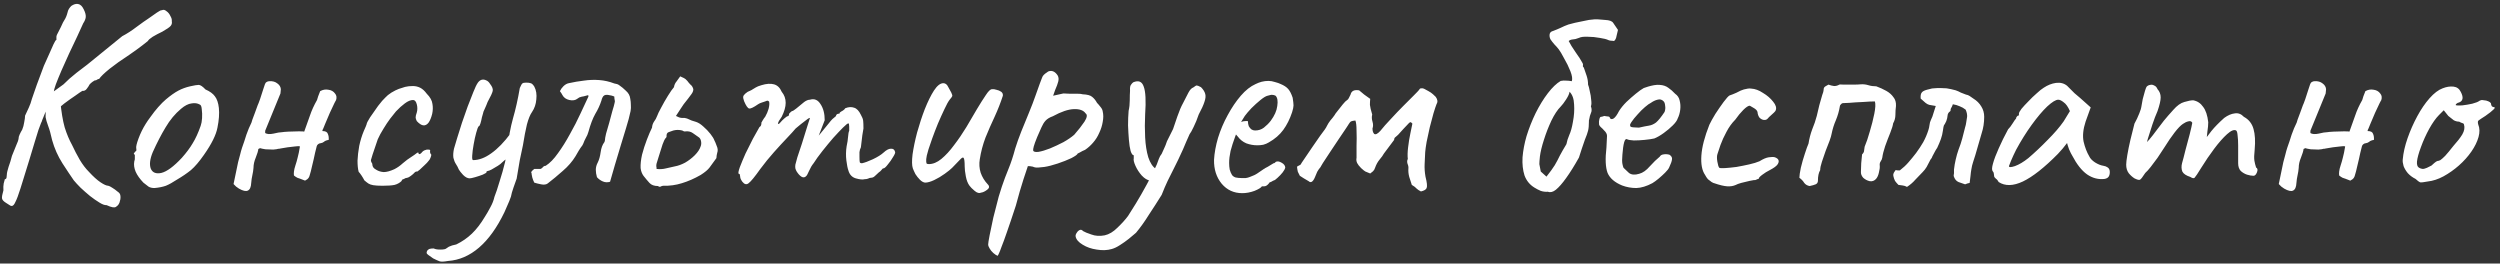<?xml version="1.0" encoding="UTF-8"?> <svg xmlns="http://www.w3.org/2000/svg" width="351" height="37" viewBox="0 0 351 37" fill="none"><rect x="0" y="0" width="351" height="37" fill="#333333" stroke="none"/><path d="M0.84 28.48C0.493 28.267 0.307 28.053 0.28 27.84C0.253 27.653 0.32 27.28 0.48 26.72C0.453 26.373 0.467 26.053 0.52 25.76C0.6 25.467 0.653 25.267 0.68 25.16C0.813 25.16 0.893 25.08 0.92 24.92C0.947 24.76 0.96 24.627 0.96 24.52C0.96 24.307 1.04 23.947 1.2 23.44C1.387 22.933 1.547 22.413 1.68 21.88C1.893 21.347 2.093 20.853 2.28 20.4C2.493 19.92 2.6 19.627 2.6 19.52C2.6 19.307 2.653 19.093 2.76 18.88C2.867 18.64 2.987 18.413 3.12 18.2C3.253 17.88 3.347 17.533 3.4 17.16C3.48 16.76 3.52 16.453 3.52 16.24C3.68 15.893 3.853 15.52 4.04 15.12C4.227 14.72 4.373 14.307 4.48 13.88C4.64 13.427 4.867 12.773 5.16 11.92C5.48 11.04 5.813 10.147 6.16 9.24C6.4 8.733 6.64 8.2 6.88 7.64C7.12 7.08 7.333 6.6 7.52 6.2C7.707 5.8 7.84 5.6 7.92 5.6C7.92 5.6 7.92 5.56 7.92 5.48C7.92 5.373 7.92 5.267 7.92 5.16C7.92 5.027 8.027 4.773 8.24 4.4C8.453 4 8.653 3.587 8.84 3.16C9.107 2.76 9.293 2.387 9.4 2.04C9.507 1.667 9.56 1.48 9.56 1.48C9.56 1.48 9.6 1.4 9.68 1.24C9.787 1.08 9.893 0.947 10 0.84C10.347 0.6 10.667 0.507 10.96 0.56C11.28 0.613 11.547 0.867 11.76 1.32C11.973 1.747 12.067 2.107 12.04 2.4C12.013 2.667 11.893 2.96 11.68 3.28C11.467 3.76 11.187 4.373 10.84 5.12C10.493 5.84 10.12 6.627 9.72 7.48C9.347 8.307 8.987 9.107 8.64 9.88C8.32 10.627 8.053 11.28 7.84 11.84C7.653 12.373 7.56 12.707 7.56 12.84L5.92 16.88C5.92 16.933 5.867 17.067 5.76 17.28C5.68 17.493 5.56 17.813 5.4 18.24C5.267 18.667 5.093 19.227 4.88 19.92C4.667 20.613 4.413 21.453 4.12 22.44C3.587 24.147 3.173 25.48 2.88 26.44C2.587 27.373 2.347 28.013 2.16 28.36C2 28.733 1.827 28.92 1.64 28.92C1.533 28.92 1.413 28.867 1.28 28.76C1.173 28.68 1.027 28.587 0.84 28.48ZM14.96 28.8C14.72 28.827 14.387 28.707 13.96 28.44C13.56 28.2 13.12 27.893 12.64 27.52C12.187 27.147 11.747 26.76 11.32 26.36C10.92 25.96 10.6 25.613 10.36 25.32C9.933 24.707 9.4 23.907 8.76 22.92C8.12 21.907 7.64 20.827 7.32 19.68C7.133 18.827 6.947 18.16 6.76 17.68C6.573 17.173 6.453 16.76 6.4 16.44L6.44 13.64L8.48 14.28C8.613 15.72 8.813 16.92 9.08 17.88C9.373 18.813 9.72 19.64 10.12 20.36C10.44 21.053 10.8 21.747 11.2 22.44C11.6 23.107 12.027 23.667 12.48 24.12C13.093 24.787 13.64 25.28 14.12 25.6C14.6 25.92 14.96 26.08 15.2 26.08C15.333 26.107 15.52 26.2 15.76 26.36C16.027 26.52 16.267 26.693 16.48 26.88C16.72 27.04 16.853 27.2 16.88 27.36C16.907 27.44 16.92 27.56 16.92 27.72C16.92 27.907 16.893 28.067 16.84 28.2C16.813 28.36 16.773 28.48 16.72 28.56C16.64 28.747 16.493 28.907 16.28 29.04C16.093 29.2 15.653 29.12 14.96 28.8ZM6 13.96L8.92 11.84C9 11.76 9.28 11.493 9.76 11.04C10.267 10.587 11.093 9.933 12.24 9.08L17.16 5.08C17.827 4.733 18.507 4.293 19.2 3.76C19.92 3.227 20.467 2.84 20.84 2.6C21.293 2.28 21.693 2 22.04 1.76C22.387 1.52 22.613 1.413 22.72 1.44C22.933 1.333 23.147 1.373 23.36 1.56C23.6 1.72 23.787 1.947 23.92 2.24C24.08 2.507 24.147 2.747 24.12 2.96C24.173 3.227 24.12 3.453 23.96 3.64C23.8 3.827 23.413 4.093 22.8 4.44C22.293 4.68 21.84 4.92 21.44 5.16C21.067 5.4 20.84 5.6 20.76 5.76C20.76 5.76 20.507 5.96 20 6.36C19.52 6.733 18.893 7.187 18.12 7.72C17.053 8.413 16.133 9.067 15.36 9.68C14.613 10.293 14.133 10.76 13.92 11.08C13.813 11.08 13.707 11.12 13.6 11.2C13.52 11.28 13.427 11.307 13.32 11.28C13.32 11.28 13.213 11.347 13 11.48C12.813 11.613 12.667 11.747 12.56 11.88C12.507 12.013 12.387 12.2 12.2 12.44C12.04 12.68 11.827 12.787 11.56 12.76C11.373 12.867 11.04 13.093 10.56 13.44C10.08 13.76 9.573 14.12 9.04 14.52C8.533 14.92 8.093 15.28 7.72 15.6C7.347 15.92 7.147 16.107 7.12 16.16L6 13.96ZM21.69 26.4C21.343 26.4 21.063 26.333 20.85 26.2C20.663 26.067 20.423 25.88 20.13 25.64C19.623 25.107 19.263 24.6 19.05 24.12C18.836 23.613 18.77 23.133 18.85 22.68C18.93 22.467 18.956 22.267 18.93 22.08C18.93 21.867 18.93 21.76 18.93 21.76C18.796 21.627 18.756 21.547 18.81 21.52C18.863 21.467 18.916 21.387 18.97 21.28C19.13 21.28 19.183 21.133 19.13 20.84C19.076 20.627 19.183 20.16 19.45 19.44C19.716 18.72 20.05 18.04 20.45 17.4C20.61 17.133 20.85 16.787 21.17 16.36C21.49 15.907 21.836 15.467 22.21 15.04C22.61 14.587 22.97 14.227 23.29 13.96C23.956 13.4 24.543 12.987 25.05 12.72C25.556 12.453 26.103 12.253 26.69 12.12C27.276 11.987 27.676 11.92 27.89 11.92C28.13 11.92 28.45 12.133 28.85 12.56C29.463 12.827 29.903 13.147 30.17 13.52C30.463 13.893 30.65 14.44 30.73 15.16C30.81 15.96 30.743 16.88 30.53 17.92C30.343 18.933 29.716 20.2 28.65 21.72C27.983 22.68 27.37 23.4 26.81 23.88C26.25 24.333 25.583 24.787 24.81 25.24C24.25 25.613 23.743 25.893 23.29 26.08C22.836 26.24 22.303 26.347 21.69 26.4ZM25.53 22.16C26.17 21.44 26.676 20.76 27.05 20.12C27.45 19.48 27.823 18.667 28.17 17.68C28.276 17.387 28.343 17.027 28.37 16.6C28.396 16.147 28.383 15.733 28.33 15.36C28.303 14.96 28.21 14.733 28.05 14.68C27.73 14.493 27.343 14.44 26.89 14.52C26.436 14.573 25.943 14.827 25.41 15.28C24.583 15.973 23.863 16.84 23.25 17.88C22.636 18.893 22.036 20.053 21.45 21.36C21.05 22.32 20.956 23.093 21.17 23.68C21.41 24.24 21.903 24.44 22.65 24.28C23.423 24.093 24.383 23.387 25.53 22.16ZM44.951 12.8C45.325 12.587 45.711 12.52 46.111 12.6C46.511 12.653 46.818 12.827 47.031 13.12C47.271 13.387 47.311 13.733 47.151 14.16C47.205 14 47.138 14.107 46.951 14.48C46.791 14.827 46.578 15.28 46.311 15.84C46.071 16.4 45.845 16.933 45.631 17.44C45.445 17.92 45.325 18.2 45.271 18.28V18.4C45.698 18.4 45.951 18.533 46.031 18.8C46.138 19.04 46.178 19.32 46.151 19.64C45.831 19.693 45.605 19.787 45.471 19.92C45.338 20.027 45.165 20.093 44.951 20.12C44.871 20.12 44.778 20.16 44.671 20.24C44.565 20.32 44.498 20.413 44.471 20.52C44.445 20.6 44.365 20.92 44.231 21.48C44.125 22.013 43.991 22.6 43.831 23.24C43.698 23.853 43.578 24.32 43.471 24.64C43.418 24.853 43.311 25.027 43.151 25.16C42.991 25.267 42.885 25.333 42.831 25.36C42.298 25.147 41.938 25.013 41.751 24.96C41.591 24.88 41.431 24.773 41.271 24.64C41.245 24.48 41.245 24.293 41.271 24.08C41.298 23.84 41.365 23.56 41.471 23.24C41.605 22.84 41.711 22.467 41.791 22.12C41.898 21.747 42.005 21.227 42.111 20.56C42.005 20.507 41.778 20.507 41.431 20.56C41.111 20.587 40.765 20.627 40.391 20.68C40.018 20.733 39.698 20.787 39.431 20.84C39.191 20.893 39.085 20.907 39.111 20.88C38.978 20.933 38.725 20.973 38.351 21C38.005 21 37.645 20.987 37.271 20.96C36.925 20.907 36.671 20.853 36.511 20.8L36.271 20.92C36.245 21.187 36.125 21.587 35.911 22.12C35.698 22.627 35.591 23.107 35.591 23.56C35.565 23.907 35.511 24.253 35.431 24.6C35.351 24.947 35.298 25.307 35.271 25.68C35.245 26.267 35.085 26.627 34.791 26.76C34.525 26.893 34.111 26.8 33.551 26.48C33.418 26.4 33.285 26.307 33.151 26.2C33.045 26.093 32.925 25.973 32.791 25.84L33.431 22.76C33.538 22.387 33.631 22.04 33.711 21.72C33.791 21.373 33.885 21.04 33.991 20.72C34.205 20.133 34.405 19.533 34.591 18.92C34.805 18.307 35.045 17.733 35.311 17.2C35.311 17.2 35.351 17.067 35.431 16.8C35.538 16.507 35.658 16.187 35.791 15.84C35.925 15.467 36.031 15.173 36.111 14.96C36.191 14.747 36.205 14.707 36.151 14.84C36.231 14.68 36.351 14.373 36.511 13.92C36.671 13.44 36.818 12.987 36.951 12.56C37.111 12.107 37.191 11.867 37.191 11.84C37.245 11.68 37.325 11.573 37.431 11.52C37.538 11.44 37.671 11.4 37.831 11.4C38.285 11.373 38.658 11.48 38.951 11.72C39.245 11.933 39.405 12.2 39.431 12.52C39.405 12.68 39.391 12.827 39.391 12.96C39.391 13.093 39.365 13.2 39.311 13.28L37.231 18.36V18.68C37.498 18.84 37.885 18.867 38.391 18.76C38.925 18.627 39.325 18.56 39.591 18.56C39.725 18.533 40.031 18.507 40.511 18.48C41.018 18.453 41.498 18.44 41.951 18.44C42.431 18.44 42.685 18.453 42.711 18.48C43.005 17.68 43.271 16.933 43.511 16.24C43.751 15.52 44.085 14.787 44.511 14.04C44.538 13.987 44.591 13.813 44.671 13.52C44.778 13.227 44.871 12.987 44.951 12.8ZM53.716 26.08C53.129 26.08 52.689 26.053 52.396 26C52.102 25.947 51.876 25.867 51.716 25.76C51.556 25.653 51.369 25.507 51.156 25.32C51.049 25.107 50.916 24.88 50.756 24.64C50.596 24.4 50.462 24.227 50.356 24.12C50.249 23.72 50.196 23.2 50.196 22.56C50.222 21.92 50.302 21.227 50.436 20.48C50.596 19.733 50.809 19.04 51.076 18.4C51.182 18.187 51.276 17.973 51.356 17.76C51.436 17.547 51.476 17.44 51.476 17.44C51.476 17.307 51.636 16.987 51.956 16.48C52.302 15.973 52.676 15.44 53.076 14.88C53.502 14.32 53.849 13.92 54.116 13.68C54.302 13.467 54.582 13.24 54.956 13C55.356 12.76 55.702 12.587 55.996 12.48C56.289 12.373 56.582 12.28 56.876 12.2C57.196 12.12 57.556 12.08 57.956 12.08C58.329 12.08 58.676 12.16 58.996 12.32C59.316 12.48 59.622 12.76 59.916 13.16C60.396 13.64 60.662 14.12 60.716 14.6C60.796 15.053 60.782 15.52 60.676 16C60.542 16.533 60.369 16.947 60.156 17.24C59.942 17.507 59.702 17.627 59.436 17.6C59.169 17.573 58.862 17.373 58.516 17C58.409 16.787 58.356 16.613 58.356 16.48C58.356 16.32 58.409 16.093 58.516 15.8C58.622 15.427 58.622 15.04 58.516 14.64C58.409 14.24 58.236 14.04 57.996 14.04C57.649 14.04 57.262 14.2 56.836 14.52C56.436 14.813 56.022 15.187 55.596 15.64C55.409 15.853 55.142 16.187 54.796 16.64C54.476 17.067 54.156 17.547 53.836 18.08C53.516 18.587 53.249 19.08 53.036 19.56C52.742 20.44 52.502 21.147 52.316 21.68C52.156 22.213 52.076 22.48 52.076 22.48C52.076 22.587 52.102 22.693 52.156 22.8C52.236 22.88 52.276 22.973 52.276 23.08C52.276 23.4 52.462 23.653 52.836 23.84C53.129 24.027 53.476 24.133 53.876 24.16C54.276 24.16 54.769 24.027 55.356 23.76C55.782 23.547 56.182 23.267 56.556 22.92C56.956 22.573 57.369 22.267 57.796 22C58.089 21.813 58.316 21.653 58.476 21.52C58.662 21.387 58.756 21.373 58.756 21.48C58.756 21.587 58.796 21.64 58.876 21.64C58.956 21.64 59.049 21.587 59.156 21.48C59.316 21.267 59.489 21.133 59.676 21.08C59.862 21 60.022 20.973 60.156 21C60.316 21 60.396 21.04 60.396 21.12C60.342 21.36 60.396 21.56 60.556 21.72C60.556 21.827 60.516 21.973 60.436 22.16C60.382 22.32 60.302 22.453 60.196 22.56C60.062 22.747 59.862 22.96 59.596 23.2C59.356 23.44 59.129 23.653 58.916 23.84C58.702 24 58.596 24.08 58.596 24.08C58.489 24.053 58.382 24.08 58.276 24.16C58.196 24.24 58.102 24.333 57.996 24.44C57.782 24.627 57.582 24.773 57.396 24.88C57.209 24.96 57.062 25 56.956 25C56.769 25.107 56.622 25.173 56.516 25.2C56.436 25.227 56.396 25.293 56.396 25.4C56.129 25.667 55.796 25.853 55.396 25.96C55.022 26.04 54.462 26.08 53.716 26.08ZM62.899 36.64C62.312 36.747 61.912 36.76 61.699 36.68C61.486 36.6 61.192 36.467 60.819 36.28C60.526 36.067 60.299 35.907 60.139 35.8C59.979 35.693 59.899 35.587 59.899 35.48C59.899 35.4 59.926 35.307 59.979 35.2C60.032 35.12 60.126 35.04 60.259 34.96C60.419 34.907 60.632 34.88 60.899 34.88C61.086 34.987 61.392 35.04 61.819 35.04C62.272 35.04 62.552 34.987 62.659 34.88C62.659 34.88 62.779 34.8 63.019 34.64C63.286 34.507 63.632 34.4 64.059 34.32C64.886 33.92 65.619 33.413 66.259 32.8C66.899 32.187 67.512 31.387 68.099 30.4C68.339 30.027 68.592 29.587 68.859 29.08C69.126 28.6 69.312 28.12 69.419 27.64C69.632 27.107 69.872 26.387 70.139 25.48C70.432 24.573 70.686 23.68 70.899 22.8C71.112 21.893 71.232 21.213 71.259 20.76C71.419 19.267 71.672 17.893 72.019 16.64C72.392 15.36 72.712 13.933 72.979 12.36C73.139 11.987 73.259 11.773 73.339 11.72C73.419 11.64 73.592 11.6 73.859 11.6C74.152 11.6 74.366 11.627 74.499 11.68C74.659 11.707 74.832 11.867 75.019 12.16C75.286 12.667 75.379 13.267 75.299 13.96C75.246 14.627 75.046 15.213 74.699 15.72C74.432 16.093 74.192 16.68 73.979 17.48C73.792 18.253 73.606 19.227 73.419 20.4C73.286 20.987 73.139 21.68 72.979 22.48C72.846 23.253 72.699 24.12 72.539 25.08C72.432 25.347 72.286 25.76 72.099 26.32C71.912 26.853 71.792 27.28 71.739 27.6C71.712 27.707 71.632 27.92 71.499 28.24C71.366 28.56 71.232 28.867 71.099 29.16C70.966 29.48 70.872 29.693 70.819 29.8C69.779 31.96 68.592 33.613 67.259 34.76C65.926 35.907 64.472 36.533 62.899 36.64ZM65.939 25.04C65.646 25.04 65.339 24.88 65.019 24.56C64.726 24.24 64.526 23.987 64.419 23.8C64.312 23.533 64.179 23.28 64.019 23.04C63.859 22.8 63.739 22.507 63.659 22.16C63.606 21.813 63.632 21.387 63.739 20.88C63.846 20.533 63.992 20.04 64.179 19.4C64.392 18.733 64.619 18.013 64.859 17.24C65.126 16.467 65.392 15.707 65.659 14.96C65.952 14.187 66.219 13.507 66.459 12.92C66.699 12.307 66.912 11.867 67.099 11.6C67.259 11.387 67.432 11.253 67.619 11.2C67.832 11.147 68.046 11.173 68.259 11.28C68.472 11.36 68.659 11.533 68.819 11.8C69.112 12.173 69.232 12.493 69.179 12.76C69.126 13.027 68.886 13.547 68.459 14.32C68.352 14.613 68.219 14.933 68.059 15.28C67.899 15.6 67.819 15.813 67.819 15.92C67.792 15.973 67.739 16.16 67.659 16.48C67.606 16.773 67.539 17.053 67.459 17.32C67.379 17.587 67.299 17.72 67.219 17.72C67.112 17.827 66.992 18.133 66.859 18.64C66.726 19.12 66.606 19.667 66.499 20.28C66.392 20.867 66.326 21.387 66.299 21.84C66.272 22.267 66.312 22.48 66.419 22.48C67.246 22.48 68.099 22.16 68.979 21.52C69.886 20.88 70.792 19.947 71.699 18.72L72.379 21.56C72.006 21.747 71.659 21.947 71.339 22.16C71.019 22.347 70.726 22.573 70.459 22.84C70.379 22.947 70.192 23.093 69.899 23.28C69.606 23.467 69.312 23.64 69.019 23.8C68.752 23.933 68.579 24 68.499 24C68.499 24 68.459 24.013 68.379 24.04C68.326 24.04 68.299 24.093 68.299 24.2C68.299 24.253 68.126 24.36 67.779 24.52C67.432 24.653 67.072 24.773 66.699 24.88C66.326 24.987 66.072 25.04 65.939 25.04ZM76.892 25.76C76.678 25.92 76.372 25.96 75.972 25.88C75.572 25.8 75.252 25.72 75.012 25.64C74.959 25.533 74.905 25.413 74.852 25.28C74.799 25.147 74.758 25.027 74.732 24.92C74.705 24.787 74.678 24.653 74.652 24.52C74.652 24.387 74.625 24.267 74.572 24.16C74.652 24.08 74.719 24 74.772 23.92C74.852 23.84 74.932 23.773 75.012 23.72C75.145 23.72 75.292 23.72 75.452 23.72C75.612 23.72 75.758 23.72 75.892 23.72C76.025 23.667 76.132 23.587 76.212 23.48C76.319 23.347 76.452 23.28 76.612 23.28C77.198 22.907 77.772 22.32 78.332 21.52C78.918 20.72 79.478 19.827 80.012 18.84C80.572 17.853 81.065 16.893 81.492 15.96C81.945 15 82.319 14.2 82.612 13.56C82.612 13.507 82.612 13.467 82.612 13.44C82.612 13.413 82.599 13.387 82.572 13.36C82.385 13.413 82.185 13.467 81.972 13.52C81.758 13.547 81.545 13.6 81.332 13.68C81.305 13.707 81.265 13.733 81.212 13.76C81.159 13.787 81.118 13.813 81.092 13.84C80.799 14.08 80.412 14.147 79.932 14.04C79.478 13.933 79.159 13.707 78.972 13.36C78.918 13.253 78.865 13.16 78.812 13.08C78.758 13 78.692 12.907 78.612 12.8C78.719 12.56 78.879 12.333 79.092 12.12C79.332 11.88 79.585 11.733 79.852 11.68C80.572 11.52 81.278 11.4 81.972 11.32C82.692 11.213 83.412 11.187 84.132 11.24C84.852 11.293 85.558 11.453 86.252 11.72C86.385 11.747 86.505 11.773 86.612 11.8C86.719 11.827 86.825 11.88 86.932 11.96C87.092 12.067 87.252 12.187 87.412 12.32C87.572 12.453 87.719 12.587 87.852 12.72C88.038 12.88 88.185 13.053 88.292 13.24C88.398 13.427 88.465 13.64 88.492 13.88C88.545 14.147 88.572 14.427 88.572 14.72C88.599 15.013 88.585 15.307 88.532 15.6C88.398 16.267 88.185 17.067 87.892 18C87.625 18.907 87.385 19.693 87.172 20.36C86.852 21.4 86.572 22.333 86.332 23.16C86.092 23.96 85.865 24.747 85.652 25.52C85.305 25.627 84.972 25.613 84.652 25.48C84.332 25.347 84.052 25.147 83.812 24.88C83.705 24.507 83.652 24.16 83.652 23.84C83.652 23.493 83.745 23.147 83.932 22.8C84.118 22.427 84.252 21.947 84.332 21.36C84.412 20.773 84.585 20.307 84.852 19.96C84.905 19.853 84.932 19.76 84.932 19.68C84.932 19.52 84.985 19.213 85.092 18.76C85.225 18.307 85.372 17.8 85.532 17.24C85.692 16.653 85.838 16.107 85.972 15.6C86.132 15.093 86.239 14.707 86.292 14.44C86.345 14.28 86.345 14.133 86.292 14C86.265 13.867 86.252 13.72 86.252 13.56C86.038 13.453 85.732 13.373 85.332 13.32C84.959 13.267 84.705 13.4 84.572 13.72C84.545 13.773 84.519 13.84 84.492 13.92C84.492 13.973 84.478 14.027 84.452 14.08C84.239 14.747 83.945 15.387 83.572 16C83.225 16.613 82.905 17.453 82.612 18.52C82.532 18.813 82.412 19.093 82.252 19.36C82.118 19.6 81.999 19.867 81.892 20.16C81.892 20.187 81.879 20.213 81.852 20.24C81.852 20.267 81.838 20.293 81.812 20.32C81.812 20.347 81.799 20.373 81.772 20.4C81.585 20.64 81.412 20.893 81.252 21.16C81.118 21.4 80.972 21.653 80.812 21.92C80.359 22.667 79.758 23.36 79.012 24C78.292 24.64 77.585 25.227 76.892 25.76ZM89.942 23.6C89.916 23.067 89.983 22.44 90.142 21.72C90.329 21 90.556 20.293 90.823 19.6C91.089 18.907 91.329 18.347 91.543 17.92C91.569 17.6 91.662 17.32 91.823 17.08C92.009 16.84 92.156 16.573 92.263 16.28C92.343 16.04 92.529 15.653 92.823 15.12C93.116 14.56 93.436 14 93.782 13.44C94.129 12.88 94.409 12.48 94.623 12.24C94.676 11.92 94.796 11.653 94.983 11.44C95.169 11.2 95.343 10.96 95.502 10.72C95.716 10.827 95.889 10.907 96.022 10.96C96.156 11.013 96.316 11.147 96.502 11.36C96.636 11.547 96.782 11.72 96.942 11.88C97.129 12.013 97.263 12.227 97.343 12.52C97.343 12.76 97.249 13 97.062 13.24C96.903 13.453 96.743 13.667 96.582 13.88C96.316 14.2 96.116 14.453 95.983 14.64C95.876 14.8 95.743 15 95.582 15.24C95.449 15.453 95.222 15.8 94.903 16.28C95.036 16.333 95.183 16.4 95.343 16.48C95.502 16.533 95.649 16.56 95.782 16.56C96.022 16.533 96.249 16.56 96.463 16.64C96.676 16.72 96.889 16.813 97.103 16.92C97.316 17 97.529 17.067 97.743 17.12C98.062 17.227 98.396 17.44 98.743 17.76C99.116 18.08 99.449 18.427 99.743 18.8C100.036 19.173 100.223 19.48 100.303 19.72C100.383 19.853 100.489 20.107 100.623 20.48C100.783 20.827 100.809 21.147 100.703 21.44C100.676 21.547 100.649 21.667 100.623 21.8C100.596 21.933 100.583 22.067 100.583 22.2C100.183 22.76 99.862 23.2 99.623 23.52C99.382 23.84 98.969 24.187 98.382 24.56C97.502 25.067 96.623 25.453 95.743 25.72C94.889 25.987 94.022 26.107 93.142 26.08C93.009 26.08 92.876 26.12 92.743 26.2C92.636 26.253 92.516 26.227 92.382 26.12C91.849 26.12 91.449 25.973 91.183 25.68C90.916 25.387 90.636 25.053 90.343 24.68C90.129 24.387 89.996 24.027 89.942 23.6ZM92.183 23.72C92.662 23.773 93.103 23.747 93.502 23.64C93.929 23.533 94.343 23.44 94.743 23.36C95.196 23.28 95.676 23.107 96.183 22.84C96.689 22.547 97.142 22.2 97.543 21.8C97.969 21.373 98.249 20.947 98.382 20.52C98.463 20.307 98.476 20.067 98.422 19.8C98.369 19.533 98.249 19.347 98.062 19.24C97.796 19.053 97.529 18.867 97.263 18.68C96.996 18.493 96.676 18.413 96.302 18.44C96.222 18.467 96.129 18.467 96.022 18.44C95.942 18.387 95.862 18.347 95.782 18.32C95.569 18.267 95.356 18.24 95.142 18.24C94.956 18.24 94.756 18.267 94.543 18.32C94.302 18.4 94.076 18.48 93.862 18.56C93.649 18.64 93.556 18.853 93.582 19.2C93.582 19.253 93.516 19.347 93.382 19.48C93.329 19.533 93.209 19.8 93.022 20.28C92.862 20.76 92.703 21.267 92.543 21.8C92.382 22.333 92.263 22.72 92.183 22.96C92.156 23.067 92.142 23.187 92.142 23.32C92.169 23.427 92.183 23.56 92.183 23.72ZM104.229 25.52C104.149 25.413 104.069 25.28 103.989 25.12C103.936 24.96 103.909 24.827 103.909 24.72C103.909 24.667 103.896 24.6 103.869 24.52C103.869 24.44 103.816 24.4 103.709 24.4C103.629 24.32 103.683 24.013 103.869 23.48C104.083 22.92 104.349 22.28 104.669 21.56C105.016 20.84 105.363 20.147 105.709 19.48C106.083 18.787 106.389 18.24 106.629 17.84C106.763 17.76 106.843 17.653 106.869 17.52C106.923 17.36 106.923 17.28 106.869 17.28C106.869 17.28 106.936 17.16 107.069 16.92C107.229 16.653 107.349 16.48 107.429 16.4C107.643 16.027 107.803 15.653 107.909 15.28C108.016 14.88 108.043 14.547 107.989 14.28C107.883 14.147 107.763 14.107 107.629 14.16C107.496 14.213 107.429 14.24 107.429 14.24C107.323 14.267 107.163 14.32 106.949 14.4C106.763 14.453 106.589 14.533 106.429 14.64C105.816 15.067 105.403 15.267 105.189 15.24C104.976 15.187 104.736 14.84 104.469 14.2C104.363 13.907 104.323 13.693 104.349 13.56C104.376 13.427 104.483 13.28 104.669 13.12C104.883 12.933 105.083 12.813 105.269 12.76C105.456 12.68 105.603 12.6 105.709 12.52C106.003 12.333 106.243 12.2 106.429 12.12C106.643 12.04 106.803 11.987 106.909 11.96C107.603 11.747 108.189 11.707 108.669 11.84C109.149 11.973 109.509 12.32 109.749 12.88C110.123 13.333 110.309 13.853 110.309 14.44C110.309 15 110.123 15.653 109.749 16.4L109.349 17C109.216 17.267 109.189 17.4 109.269 17.4C109.376 17.4 109.496 17.307 109.629 17.12C109.709 17.013 109.869 16.853 110.109 16.64C110.349 16.427 110.509 16.32 110.589 16.32C110.589 16.32 110.616 16.307 110.669 16.28C110.749 16.253 110.789 16.147 110.789 15.96C110.869 15.88 110.949 15.8 111.029 15.72C111.136 15.64 111.189 15.6 111.189 15.6C111.296 15.6 111.496 15.48 111.789 15.24C112.109 14.973 112.483 14.667 112.909 14.32C113.203 14.107 113.469 14 113.709 14C114.323 13.813 114.816 14.013 115.189 14.6C115.589 15.187 115.789 15.947 115.789 16.88L114.949 19.04L116.389 17.28C116.549 17.067 116.709 16.88 116.869 16.72C117.056 16.56 117.216 16.427 117.349 16.32C117.403 16.133 117.483 16.027 117.589 16C117.696 15.973 117.749 15.96 117.749 15.96C117.749 15.96 117.776 15.96 117.829 15.96C117.883 15.933 117.909 15.88 117.909 15.8C118.043 15.693 118.189 15.6 118.349 15.52C118.509 15.413 118.616 15.307 118.669 15.2C119.123 15.013 119.536 14.987 119.909 15.12C120.283 15.227 120.603 15.56 120.869 16.12C121.056 16.44 121.163 16.72 121.189 16.96C121.216 17.2 121.229 17.56 121.229 18.04C121.176 18.44 121.123 18.76 121.069 19C121.043 19.213 121.016 19.44 120.989 19.68C120.963 19.92 120.923 20.253 120.869 20.68C120.763 20.893 120.696 21.12 120.669 21.36C120.669 21.6 120.669 21.827 120.669 22.04C120.669 22.387 120.683 22.627 120.709 22.76C120.736 22.867 120.843 22.92 121.029 22.92C121.403 22.84 121.909 22.653 122.549 22.36C123.216 22.04 123.709 21.733 124.029 21.44C124.429 21.067 124.776 20.88 125.069 20.88C125.389 20.853 125.589 21 125.669 21.32C125.723 21.427 125.629 21.667 125.389 22.04C125.176 22.413 124.923 22.773 124.629 23.12C124.363 23.467 124.163 23.64 124.029 23.64C123.949 23.64 123.856 23.72 123.749 23.88C123.643 24.013 123.523 24.12 123.389 24.2C123.203 24.387 123.016 24.56 122.829 24.72C122.669 24.88 122.483 24.96 122.269 24.96C122.163 24.96 122.029 25 121.869 25.08C121.736 25.133 121.576 25.16 121.389 25.16C121.123 25.24 120.709 25.2 120.149 25.04C119.616 24.88 119.269 24.507 119.109 23.92C119.003 23.627 118.909 23.16 118.829 22.52C118.749 21.853 118.763 21.187 118.869 20.52C118.976 20.04 119.043 19.6 119.069 19.2C119.096 18.8 119.149 18.52 119.229 18.36C119.229 18.28 119.229 18.093 119.229 17.8C119.229 17.48 119.189 17.32 119.109 17.32C119.003 17.32 118.749 17.52 118.349 17.92C117.976 18.293 117.523 18.773 116.989 19.36C116.483 19.947 115.976 20.56 115.469 21.2C114.963 21.84 114.549 22.413 114.229 22.92C113.989 23.213 113.776 23.573 113.589 24C113.403 24.427 113.269 24.667 113.189 24.72C113.003 24.933 112.776 24.96 112.509 24.8C112.269 24.64 112.043 24.387 111.829 24.04C111.749 23.88 111.696 23.747 111.669 23.64C111.643 23.507 111.643 23.333 111.669 23.12C111.723 22.88 111.816 22.533 111.949 22.08C112.109 21.627 112.323 20.987 112.589 20.16C112.883 19.253 113.136 18.44 113.349 17.72C113.589 16.973 113.709 16.6 113.709 16.6C113.709 16.493 113.509 16.6 113.109 16.92C112.709 17.213 112.243 17.587 111.709 18.04C111.469 18.333 111.069 18.773 110.509 19.36C109.949 19.947 109.336 20.613 108.669 21.36C108.003 22.107 107.363 22.893 106.749 23.72C105.976 24.813 105.429 25.48 105.109 25.72C104.816 25.96 104.523 25.893 104.229 25.52ZM137.762 27.04C137.495 27.173 137.188 27.093 136.842 26.8C136.495 26.507 136.255 26.267 136.122 26.08C135.882 25.76 135.708 25.32 135.602 24.76C135.495 24.2 135.442 23.733 135.442 23.36C135.442 22.667 135.388 22.267 135.282 22.16C135.202 22.053 135.028 22.147 134.762 22.44C134.522 22.707 134.162 23.08 133.682 23.56C133.468 23.773 133.122 24.053 132.642 24.4C132.162 24.747 131.668 25.04 131.162 25.28C130.655 25.52 130.228 25.64 129.882 25.64C129.642 25.613 129.402 25.48 129.162 25.24C128.922 25 128.708 24.733 128.522 24.44C128.362 24.12 128.242 23.853 128.162 23.64C128.028 23.24 128.015 22.587 128.122 21.68C128.255 20.747 128.468 19.72 128.762 18.6C129.082 17.453 129.442 16.36 129.842 15.32C130.268 14.253 130.695 13.387 131.122 12.72C131.575 12.027 132.015 11.68 132.442 11.68C132.735 11.68 132.962 11.853 133.122 12.2C133.308 12.52 133.455 12.787 133.562 13C133.695 13.267 133.735 13.44 133.682 13.52C133.655 13.6 133.548 13.747 133.362 13.96C133.148 14.227 132.895 14.68 132.602 15.32C132.308 15.933 132.002 16.613 131.682 17.36C131.388 18.08 131.122 18.773 130.882 19.44C130.642 20.107 130.468 20.613 130.362 20.96C130.308 21.173 130.228 21.467 130.122 21.84C130.042 22.213 130.015 22.507 130.042 22.72C130.042 22.747 130.055 22.813 130.082 22.92C130.108 23 130.215 23.04 130.402 23.04C130.988 23.04 131.575 22.8 132.162 22.32C132.775 21.813 133.375 21.16 133.962 20.36C134.575 19.56 135.148 18.72 135.682 17.84C136.215 16.96 136.708 16.12 137.162 15.32C137.642 14.52 138.055 13.867 138.402 13.36C138.748 12.827 139.028 12.547 139.242 12.52C139.428 12.493 139.642 12.52 139.882 12.6C140.148 12.653 140.375 12.747 140.562 12.88C140.748 13.013 140.828 13.2 140.802 13.44C140.482 14.427 140.095 15.413 139.642 16.4C139.188 17.36 138.762 18.333 138.362 19.32C137.988 20.307 137.722 21.32 137.562 22.36C137.455 23 137.495 23.627 137.682 24.24C137.895 24.853 138.228 25.4 138.682 25.88C138.948 26.147 138.922 26.4 138.602 26.64C138.282 26.88 138.002 27.013 137.762 27.04ZM140.06 35.92C139.874 35.84 139.674 35.707 139.46 35.52C139.247 35.333 139.074 35.12 138.94 34.88C138.807 34.667 138.74 34.48 138.74 34.32C138.74 34.16 138.807 33.733 138.94 33.04C139.074 32.373 139.247 31.547 139.46 30.56C139.7 29.6 139.954 28.613 140.22 27.6C140.514 26.613 140.807 25.733 141.1 24.96C141.154 24.827 141.327 24.387 141.62 23.64C141.94 22.867 142.247 21.933 142.54 20.84C142.754 20.147 143.034 19.36 143.38 18.48C143.727 17.6 144.087 16.72 144.46 15.84C144.834 14.933 145.14 14.133 145.38 13.44C145.62 12.747 145.82 12.187 145.98 11.76C146.167 11.307 146.274 11.027 146.3 10.92C146.354 10.76 146.434 10.627 146.54 10.52C146.674 10.387 146.807 10.28 146.94 10.2C147.074 10.093 147.18 10.027 147.26 10C147.74 9.867 148.154 10.067 148.5 10.6C148.634 10.84 148.66 11.12 148.58 11.44C148.5 11.76 148.354 12.16 148.14 12.64L147.86 13.44L149.3 13.12C149.54 13.12 149.834 13.133 150.18 13.16C150.554 13.16 150.914 13.16 151.26 13.16C151.607 13.16 151.86 13.187 152.02 13.24C152.66 13.267 153.1 13.387 153.34 13.6C153.607 13.813 153.834 14.093 154.02 14.44C154.154 14.573 154.314 14.76 154.5 15C154.687 15.213 154.794 15.427 154.82 15.64C154.927 16.093 154.927 16.587 154.82 17.12C154.74 17.627 154.58 18.133 154.34 18.64C154.127 19.147 153.834 19.613 153.46 20.04C153.114 20.44 152.74 20.773 152.34 21.04C152.074 21.147 151.834 21.267 151.62 21.4C151.407 21.507 151.3 21.56 151.3 21.56C151.274 21.693 150.98 21.907 150.42 22.2C149.86 22.467 149.22 22.72 148.5 22.96C147.78 23.2 147.154 23.36 146.62 23.44C146.434 23.467 146.167 23.493 145.82 23.52C145.474 23.547 145.207 23.507 145.02 23.4C144.727 23.347 144.527 23.32 144.42 23.32C144.314 23.32 144.26 23.373 144.26 23.48C144.234 23.533 144.047 24.093 143.7 25.16C143.354 26.227 142.994 27.467 142.62 28.88C142.114 30.427 141.7 31.653 141.38 32.56C141.06 33.493 140.807 34.187 140.62 34.64C140.46 35.093 140.34 35.4 140.26 35.56C140.18 35.747 140.114 35.867 140.06 35.92ZM145.06 21.16C145.14 21.32 145.394 21.373 145.82 21.32C146.274 21.24 146.807 21.08 147.42 20.84C148.06 20.573 148.687 20.28 149.3 19.96C149.914 19.613 150.42 19.267 150.82 18.92C151.407 18.253 151.887 17.64 152.26 17.08C152.634 16.493 152.687 16.107 152.42 15.92C152.127 15.493 151.58 15.293 150.78 15.32C149.98 15.347 148.994 15.68 147.82 16.32C147.367 16.48 147.02 16.693 146.78 16.96C146.567 17.2 146.38 17.507 146.22 17.88C146.06 18.253 145.86 18.707 145.62 19.24C145.38 19.827 145.22 20.267 145.14 20.56C145.06 20.853 145.034 21.053 145.06 21.16ZM156.098 34.96C155.458 35.147 154.751 35.173 153.978 35.04C153.231 34.933 152.577 34.707 152.017 34.36C151.431 34.013 151.097 33.627 151.017 33.2C150.991 33.04 151.044 32.867 151.177 32.68C151.284 32.493 151.431 32.36 151.618 32.28C151.777 32.227 151.924 32.28 152.057 32.44C152.271 32.573 152.657 32.733 153.218 32.92C153.778 33.133 154.404 33.173 155.098 33.04C155.711 32.907 156.311 32.547 156.898 31.96C157.511 31.373 158.004 30.827 158.378 30.32C158.591 30 158.951 29.427 159.458 28.6C159.964 27.773 160.484 26.867 161.018 25.88C161.578 24.867 162.044 23.933 162.418 23.08C162.498 22.867 162.591 22.613 162.698 22.32C162.804 22.027 162.938 21.787 163.098 21.6C163.258 21.28 163.391 20.987 163.497 20.72C163.631 20.427 163.711 20.227 163.738 20.12C163.764 19.987 163.884 19.72 164.098 19.32C164.311 18.92 164.511 18.52 164.697 18.12C164.831 17.72 165.031 17.133 165.298 16.36C165.564 15.587 165.831 14.96 166.098 14.48C166.418 13.867 166.671 13.373 166.858 13C167.071 12.6 167.298 12.36 167.538 12.28C167.778 12.093 167.938 12 168.018 12C168.124 12 168.324 12.08 168.618 12.24C168.938 12.56 169.138 12.88 169.218 13.2C169.298 13.493 169.258 13.867 169.098 14.32C168.964 14.747 168.698 15.333 168.298 16.08C168.084 16.72 167.844 17.307 167.578 17.84C167.338 18.347 167.151 18.68 167.018 18.84C166.884 19.16 166.724 19.52 166.538 19.92C166.378 20.293 166.231 20.64 166.098 20.96C165.618 22.027 165.204 22.893 164.858 23.56C164.511 24.227 164.204 24.84 163.938 25.4C163.671 25.96 163.391 26.613 163.098 27.36C162.484 28.347 161.884 29.28 161.298 30.16C160.738 31.067 160.138 31.907 159.498 32.68C159.231 32.92 158.898 33.2 158.498 33.52C158.098 33.84 157.684 34.133 157.258 34.4C156.858 34.667 156.471 34.853 156.098 34.96ZM161.498 25.36C161.098 25.307 160.698 25.067 160.298 24.64C159.924 24.213 159.631 23.76 159.418 23.28C159.204 22.8 159.124 22.453 159.178 22.24C159.178 22.107 159.178 22 159.178 21.92C159.178 21.84 159.178 21.8 159.178 21.8C159.018 21.8 158.871 21.6 158.738 21.2C158.631 20.8 158.551 20.28 158.498 19.64C158.444 19 158.404 18.32 158.378 17.6C158.378 16.88 158.404 16.2 158.458 15.56C158.564 15.107 158.618 14.613 158.618 14.08C158.618 13.52 158.631 13.08 158.658 12.76C158.631 12.333 158.671 12.053 158.778 11.92C158.884 11.76 158.991 11.64 159.098 11.56C159.844 11.24 160.338 11.44 160.578 12.16C160.844 12.853 160.911 14.16 160.778 16.08C160.724 17.147 160.724 18.213 160.778 19.28C160.831 20.347 160.978 21.28 161.218 22.08C161.484 22.88 161.844 23.427 162.298 23.72C162.484 23.827 162.578 23.973 162.578 24.16C162.578 24.347 162.524 24.547 162.418 24.76C162.311 24.947 162.164 25.107 161.978 25.24C161.818 25.347 161.658 25.387 161.498 25.36ZM174.41 27.12C173.237 27.12 172.277 26.68 171.53 25.8C170.784 24.893 170.424 23.773 170.45 22.44C170.504 21.48 170.69 20.453 171.01 19.36C171.357 18.24 171.81 17.173 172.37 16.16C172.93 15.12 173.544 14.213 174.21 13.44C174.877 12.667 175.57 12.12 176.29 11.8C176.557 11.667 176.837 11.56 177.13 11.48C177.45 11.4 177.77 11.36 178.09 11.36C178.384 11.36 178.69 11.413 179.01 11.52C179.33 11.6 179.597 11.693 179.81 11.8C180.264 11.987 180.61 12.213 180.85 12.48C181.09 12.747 181.304 13.16 181.49 13.72C181.57 14.227 181.61 14.587 181.61 14.8C181.61 15.013 181.544 15.333 181.41 15.76C181.09 16.72 180.677 17.547 180.17 18.24C179.664 18.933 178.984 19.52 178.13 20C177.917 20.133 177.664 20.24 177.37 20.32C177.104 20.373 176.824 20.4 176.53 20.4C175.997 20.4 175.477 20.307 174.97 20.12C174.49 19.907 174.104 19.6 173.81 19.2L173.53 18.88L173.41 19.2C173.144 19.92 172.93 20.587 172.77 21.2C172.637 21.813 172.57 22.373 172.57 22.88C172.57 23.2 172.597 23.507 172.65 23.8C172.73 24.093 172.837 24.347 172.97 24.56C173.077 24.72 173.25 24.84 173.49 24.92C173.757 24.973 174.037 25 174.33 25C174.517 25 174.704 25 174.89 25C175.104 24.973 175.304 24.92 175.49 24.84C175.944 24.68 176.304 24.507 176.57 24.32C176.864 24.133 177.157 23.933 177.45 23.72L177.61 23.64H177.57C177.89 23.48 178.17 23.32 178.41 23.16C178.677 23 178.81 22.92 178.81 22.92C178.917 22.92 179.024 22.853 179.13 22.72C179.344 22.613 179.61 22.653 179.93 22.84C180.277 23.027 180.45 23.267 180.45 23.56C180.424 23.693 180.304 23.907 180.09 24.2C179.877 24.467 179.637 24.72 179.37 24.96C179.13 25.2 178.93 25.333 178.77 25.36C178.744 25.387 178.65 25.44 178.49 25.52C178.33 25.573 178.224 25.627 178.17 25.68H178.21C177.97 26 177.73 26.16 177.49 26.16H177.17C177.064 26.347 176.717 26.56 176.13 26.8C175.544 27.013 174.97 27.12 174.41 27.12ZM176.21 18.32C176.69 18.32 177.104 18.187 177.45 17.92C177.824 17.627 178.144 17.307 178.41 16.96C178.944 16.24 179.25 15.547 179.33 14.88C179.437 14.187 179.357 13.707 179.09 13.44C178.93 13.36 178.784 13.32 178.65 13.32C178.544 13.293 178.317 13.333 177.97 13.44C177.73 13.493 177.397 13.693 176.97 14.04C176.544 14.387 176.117 14.773 175.69 15.2C175.29 15.627 174.984 15.987 174.77 16.28L174.25 17.12C174.464 17.04 174.664 17 174.85 17C175.064 16.973 175.184 16.987 175.21 17.04C175.21 17.28 175.25 17.507 175.33 17.72C175.437 17.907 175.557 18.053 175.69 18.16C175.85 18.267 176.024 18.32 176.21 18.32ZM199.498 26.88C199.231 26.747 199.031 26.613 198.898 26.48C198.765 26.32 198.538 26.147 198.218 25.96C198.111 25.587 197.991 25.213 197.858 24.84C197.751 24.44 197.711 24.053 197.738 23.68C197.765 23.467 197.725 23.24 197.618 23C197.538 22.733 197.551 22.507 197.658 22.32C197.605 21.893 197.618 21.347 197.698 20.68C197.778 19.987 197.885 19.333 198.018 18.72C198.151 18.08 198.245 17.627 198.298 17.36C198.218 17.253 198.138 17.187 198.058 17.16C198.005 17.133 197.925 17.173 197.818 17.28C197.551 17.547 197.298 17.813 197.058 18.08C196.818 18.347 196.565 18.627 196.298 18.92C196.191 19.027 196.071 19.133 195.938 19.24C195.805 19.32 195.738 19.453 195.738 19.64L194.298 21.56C194.191 21.773 193.991 22.053 193.698 22.4C193.431 22.72 193.218 23.107 193.058 23.56C193.005 23.747 192.911 23.907 192.778 24.04C192.645 24.147 192.511 24.253 192.378 24.36C192.031 24.227 191.805 24.133 191.698 24.08C191.591 24.027 191.391 23.867 191.098 23.6C190.831 23.333 190.645 23.093 190.538 22.88C190.431 22.64 190.405 22.4 190.458 22.16C190.458 21.76 190.458 21.2 190.458 20.48C190.485 19.733 190.485 19.027 190.458 18.36C190.458 17.667 190.405 17.187 190.298 16.92C190.005 16.947 189.805 16.987 189.698 17.04C189.591 17.093 189.458 17.253 189.298 17.52C189.325 17.493 189.205 17.68 188.938 18.08C188.698 18.453 188.365 18.947 187.938 19.56C187.538 20.147 187.138 20.747 186.738 21.36C186.338 21.947 186.005 22.453 185.738 22.88C185.498 23.28 185.391 23.467 185.418 23.44C185.231 23.653 185.071 23.88 184.938 24.12C184.831 24.36 184.725 24.613 184.618 24.88C184.485 25.2 184.338 25.413 184.178 25.52C184.018 25.6 183.871 25.573 183.738 25.44C183.525 25.307 183.298 25.173 183.058 25.04C182.845 24.907 182.658 24.787 182.498 24.68C182.391 24.493 182.298 24.307 182.218 24.12C182.165 23.907 182.125 23.667 182.098 23.4C182.311 23.267 182.458 23.187 182.538 23.16C182.618 23.107 182.685 23.013 182.738 22.88C183.325 22 183.831 21.253 184.258 20.64C184.685 20 185.045 19.48 185.338 19.08C185.631 18.68 185.858 18.373 186.018 18.16C186.178 17.92 186.271 17.76 186.298 17.68C186.431 17.413 186.591 17.16 186.778 16.92C186.991 16.68 187.191 16.427 187.378 16.16C187.405 16.08 187.538 15.893 187.778 15.6C188.018 15.28 188.271 14.96 188.538 14.64C188.805 14.32 188.991 14.133 189.098 14.08C189.231 14 189.325 13.893 189.378 13.76C189.458 13.6 189.538 13.44 189.618 13.28C189.671 13.04 189.791 12.867 189.978 12.76C190.165 12.653 190.445 12.627 190.818 12.68C191.031 12.867 191.271 13.067 191.538 13.28C191.805 13.467 192.085 13.667 192.378 13.88C192.351 14.147 192.338 14.427 192.338 14.72C192.365 15.013 192.471 15.467 192.658 16.08C192.578 16.4 192.591 16.733 192.698 17.08C192.805 17.427 192.805 17.747 192.698 18.04C192.698 18.387 192.778 18.64 192.938 18.8C193.125 18.933 193.405 18.8 193.778 18.4C194.205 17.867 194.711 17.293 195.298 16.68C195.885 16.04 196.458 15.44 197.018 14.88C197.605 14.293 198.098 13.8 198.498 13.4C198.925 12.973 199.178 12.707 199.258 12.6C199.311 12.467 199.405 12.4 199.538 12.4C199.698 12.373 199.845 12.4 199.978 12.48C200.431 12.72 200.738 12.893 200.898 13C201.058 13.107 201.285 13.307 201.578 13.6C201.845 13.973 201.885 14.307 201.698 14.6C201.591 14.867 201.445 15.307 201.258 15.92C201.098 16.507 200.925 17.16 200.738 17.88C200.578 18.6 200.431 19.28 200.298 19.92C200.191 20.533 200.125 21.013 200.098 21.36C200.071 21.893 200.045 22.453 200.018 23.04C199.991 23.6 200.031 24.187 200.138 24.8C200.351 25.627 200.405 26.16 200.298 26.4C200.218 26.613 199.951 26.773 199.498 26.88ZM214.324 19.12C214.671 18 215.097 16.92 215.604 15.88C216.137 14.813 216.711 13.88 217.324 13.08C217.937 12.28 218.537 11.707 219.124 11.36C219.417 11.307 219.671 11.293 219.884 11.32C220.124 11.32 220.391 11.347 220.684 11.4C220.791 11.08 220.724 10.613 220.484 10C220.244 9.387 219.951 8.787 219.604 8.2C219.284 7.587 219.031 7.16 218.844 6.92C218.657 6.68 218.457 6.453 218.244 6.24C218.031 6 217.844 5.76 217.684 5.52C217.577 5.307 217.537 5.08 217.564 4.84C217.591 4.6 217.737 4.44 218.004 4.36C218.377 4.227 218.737 4.08 219.084 3.92C219.457 3.733 219.831 3.573 220.204 3.44C220.364 3.387 220.671 3.307 221.124 3.2C221.577 3.093 222.031 3 222.484 2.92C222.964 2.813 223.284 2.76 223.444 2.76C223.764 2.707 224.084 2.693 224.404 2.72C224.724 2.747 225.044 2.773 225.364 2.8C225.951 2.827 226.324 2.96 226.484 3.2C226.644 3.44 226.871 3.773 227.164 4.2C227.111 4.387 227.044 4.667 226.964 5.04C226.911 5.387 226.791 5.627 226.604 5.76C226.497 5.733 226.377 5.72 226.244 5.72C226.111 5.72 225.977 5.693 225.844 5.64C225.577 5.507 225.164 5.4 224.604 5.32C224.044 5.213 223.484 5.16 222.924 5.16C222.364 5.133 221.951 5.187 221.684 5.32C221.551 5.373 221.391 5.427 221.204 5.48C221.017 5.507 220.831 5.533 220.644 5.56C220.484 5.587 220.351 5.653 220.244 5.76C220.457 6.187 220.777 6.707 221.204 7.32C221.631 7.907 221.964 8.427 222.204 8.88C222.257 8.987 222.271 9.093 222.244 9.2C222.217 9.307 222.257 9.4 222.364 9.48C222.497 9.853 222.631 10.24 222.764 10.64C222.897 11.04 222.964 11.453 222.964 11.88C223.044 12.067 223.124 12.373 223.204 12.8C223.311 13.2 223.377 13.613 223.404 14.04C223.457 14.44 223.444 14.733 223.364 14.92C223.497 15.293 223.497 15.613 223.364 15.88C223.257 16.12 223.177 16.413 223.124 16.76C223.124 16.813 223.111 16.867 223.084 16.92C223.084 16.973 223.084 17.027 223.084 17.08C223.084 17.613 223.044 18.04 222.964 18.36C222.884 18.68 222.737 19.093 222.524 19.6C222.391 20.027 222.244 20.453 222.084 20.88C221.951 21.28 221.817 21.693 221.684 22.12C221.044 23.267 220.444 24.227 219.884 25C219.351 25.747 218.871 26.293 218.444 26.64C218.044 26.96 217.671 27.053 217.324 26.92C216.977 26.947 216.644 26.907 216.324 26.8C216.004 26.667 215.697 26.507 215.404 26.32C214.764 25.92 214.311 25.36 214.044 24.64C213.804 23.893 213.711 23.04 213.764 22.08C213.844 21.12 214.031 20.133 214.324 19.12ZM216.204 21.96C216.151 22.467 216.124 22.827 216.124 23.04C216.151 23.227 216.217 23.573 216.324 24.08C216.457 24.187 216.591 24.307 216.724 24.44C216.857 24.547 216.991 24.667 217.124 24.8C217.631 24.16 218.017 23.627 218.284 23.2C218.551 22.747 218.791 22.293 219.004 21.84C219.244 21.387 219.551 20.853 219.924 20.24C219.977 20.027 220.031 19.813 220.084 19.6C220.164 19.36 220.244 19.147 220.324 18.96C220.537 18.507 220.711 17.88 220.844 17.08C221.004 16.253 221.057 15.453 221.004 14.68C220.977 13.88 220.764 13.28 220.364 12.88C220.337 13.147 220.177 13.507 219.884 13.96C219.591 14.413 219.337 14.747 219.124 14.96C218.671 15.413 218.231 16.08 217.804 16.96C217.404 17.813 217.057 18.707 216.764 19.64C216.471 20.547 216.284 21.32 216.204 21.96ZM227.745 26.04C226.705 25.613 226.025 25.027 225.705 24.28C225.412 23.507 225.359 22.32 225.545 20.72C225.599 19.893 225.625 19.347 225.625 19.08C225.625 18.813 225.479 18.547 225.185 18.28C225.105 18.173 224.959 18.027 224.745 17.84C224.559 17.653 224.479 17.493 224.505 17.36C224.479 17.173 224.492 16.973 224.545 16.76C224.599 16.52 224.679 16.4 224.785 16.4C224.892 16.4 224.999 16.373 225.105 16.32C225.239 16.267 225.359 16.267 225.465 16.32C225.572 16.32 225.692 16.333 225.825 16.36C225.959 16.387 226.025 16.453 226.025 16.56C226.132 16.747 226.305 16.773 226.545 16.64C226.785 16.48 227.039 16.133 227.305 15.6C227.572 15.173 227.919 14.747 228.345 14.32C228.799 13.893 229.239 13.507 229.665 13.16C230.119 12.787 230.492 12.52 230.785 12.36C230.919 12.307 231.119 12.24 231.385 12.16C231.652 12.08 231.932 12.013 232.225 11.96C232.545 11.907 232.812 11.893 233.025 11.92C233.505 11.947 233.905 12.08 234.225 12.32C234.572 12.56 234.892 12.84 235.185 13.16C235.532 13.4 235.745 13.72 235.825 14.12C235.932 14.52 235.959 14.947 235.905 15.4C235.852 15.853 235.732 16.267 235.545 16.64C235.465 16.907 235.239 17.227 234.865 17.6C234.492 17.973 234.065 18.333 233.585 18.68C233.105 19.027 232.665 19.28 232.265 19.44C231.919 19.52 231.465 19.587 230.905 19.64C230.372 19.693 229.865 19.72 229.385 19.72C228.932 19.693 228.625 19.64 228.465 19.56C228.279 19.453 228.132 19.6 228.025 20C227.919 20.4 227.839 20.973 227.785 21.72C227.732 22.307 227.732 22.733 227.785 23C227.839 23.267 227.892 23.453 227.945 23.56C228.132 23.747 228.385 23.987 228.705 24.28C229.052 24.547 229.532 24.587 230.145 24.4C230.652 24.267 231.145 23.92 231.625 23.36C232.132 22.8 232.599 22.347 233.025 22C233.132 21.813 233.305 21.707 233.545 21.68C233.812 21.627 234.092 21.64 234.385 21.72C234.679 21.907 234.799 22.133 234.745 22.4C234.719 22.64 234.585 23.013 234.345 23.52C234.265 23.707 234.079 23.947 233.785 24.24C233.519 24.507 233.212 24.787 232.865 25.08C232.545 25.347 232.252 25.56 231.985 25.72C231.185 26.147 230.439 26.373 229.745 26.4C229.052 26.4 228.385 26.28 227.745 26.04ZM230.105 17.92C230.692 17.787 231.159 17.693 231.505 17.64C231.852 17.587 232.185 17.44 232.505 17.2C232.825 16.933 233.225 16.44 233.705 15.72C233.812 15.427 233.839 15.133 233.785 14.84C233.759 14.547 233.692 14.347 233.585 14.24C233.345 13.973 233.052 13.893 232.705 14C232.385 14.08 232.079 14.227 231.785 14.44C231.599 14.52 231.319 14.72 230.945 15.04C230.599 15.333 230.252 15.68 229.905 16.08C229.559 16.453 229.279 16.8 229.065 17.12C228.852 17.44 228.799 17.627 228.905 17.68C228.852 17.787 228.999 17.853 229.345 17.88C229.719 17.907 229.972 17.92 230.105 17.92ZM243.713 25.96C243.366 26.12 242.966 26.187 242.513 26.16C242.06 26.133 241.446 25.987 240.673 25.72C240.62 25.72 240.5 25.667 240.313 25.56C240.153 25.453 239.98 25.32 239.793 25.16C239.633 24.973 239.5 24.773 239.393 24.56C238.966 23.947 238.793 23.04 238.873 21.84C238.953 20.64 239.326 19.2 239.993 17.52C240.18 17.12 240.46 16.613 240.833 16C241.233 15.387 241.62 14.827 241.993 14.32C242.393 13.787 242.673 13.48 242.833 13.4C242.833 13.4 242.98 13.347 243.273 13.24C243.566 13.133 243.94 12.96 244.393 12.72C244.526 12.667 244.673 12.613 244.833 12.56C245.02 12.507 245.206 12.467 245.393 12.44C245.58 12.413 245.74 12.413 245.873 12.44C246.406 12.467 246.953 12.667 247.513 13.04C248.1 13.387 248.58 13.8 248.953 14.28C249.326 14.733 249.446 15.133 249.313 15.48C249.313 15.533 249.233 15.64 249.073 15.8C248.94 15.933 248.78 16.08 248.593 16.24C248.433 16.373 248.3 16.507 248.193 16.64C248.06 16.8 247.873 16.867 247.633 16.84C247.42 16.813 247.22 16.707 247.033 16.52C246.873 16.307 246.78 16.04 246.753 15.72C246.7 15.507 246.5 15.307 246.153 15.12C245.833 14.933 245.673 14.84 245.673 14.84C245.46 14.84 245.153 15.04 244.753 15.44C244.38 15.813 244.006 16.267 243.633 16.8C243.153 17.28 242.74 17.853 242.393 18.52C242.046 19.16 241.766 19.773 241.553 20.36C241.366 20.92 241.233 21.32 241.153 21.56C241.046 21.827 241.033 22.2 241.113 22.68C241.193 23.16 241.286 23.453 241.393 23.56C241.5 23.613 241.766 23.627 242.193 23.6C242.646 23.573 243.18 23.52 243.793 23.44C244.406 23.333 245.006 23.213 245.593 23.08C246.18 22.947 246.66 22.8 247.033 22.64C247.54 22.32 247.98 22.133 248.353 22.08C248.726 22.027 249.006 22.027 249.193 22.08C249.486 22.187 249.66 22.333 249.713 22.52C249.766 22.707 249.7 22.92 249.513 23.16C249.326 23.373 249.006 23.6 248.553 23.84C248.126 24.053 247.74 24.293 247.393 24.56C247.073 24.8 246.913 24.987 246.913 25.12C246.806 25.12 246.686 25.16 246.553 25.24C246.446 25.293 246.353 25.307 246.273 25.28C246.22 25.28 246.006 25.32 245.633 25.4C245.26 25.48 244.873 25.573 244.473 25.68C244.1 25.787 243.846 25.88 243.713 25.96ZM254.075 26.12C253.755 26.067 253.502 25.92 253.315 25.68C253.155 25.413 252.928 25.173 252.635 24.96C252.635 24.667 252.702 24.2 252.835 23.56C252.995 22.893 253.182 22.24 253.395 21.6C253.608 20.933 253.782 20.453 253.915 20.16C254.022 19.467 254.195 18.8 254.435 18.16C254.702 17.52 254.915 16.893 255.075 16.28C255.208 15.747 255.328 15.24 255.435 14.76C255.568 14.28 255.702 13.813 255.835 13.36C255.968 13.013 256.035 12.773 256.035 12.64C256.035 12.48 256.062 12.36 256.115 12.28C256.195 12.173 256.395 12.04 256.715 11.88C257.008 11.987 257.275 12.053 257.515 12.08C257.782 12.08 258.022 12.013 258.235 11.88C258.262 11.853 258.462 11.853 258.835 11.88C259.235 11.88 259.675 11.88 260.155 11.88C260.635 11.88 260.995 11.867 261.235 11.84C261.608 11.813 261.968 11.853 262.315 11.96C262.662 12.067 263.035 12.12 263.435 12.12C263.942 12.307 264.408 12.52 264.835 12.76C265.262 13 265.595 13.293 265.835 13.64C266.102 13.96 266.222 14.373 266.195 14.88C266.142 15.28 266.115 15.693 266.115 16.12C266.115 16.547 266.008 16.947 265.795 17.32C265.768 17.587 265.635 18.027 265.395 18.64C265.155 19.227 264.915 19.853 264.675 20.52C264.462 21.16 264.328 21.693 264.275 22.12C264.248 22.307 264.168 22.493 264.035 22.68C263.928 22.84 263.888 23.027 263.915 23.24C263.942 23.507 263.902 23.84 263.795 24.24C263.715 24.613 263.582 24.907 263.395 25.12C263.155 25.387 262.862 25.493 262.515 25.44C262.168 25.36 261.862 25.2 261.595 24.96C261.355 24.693 261.248 24.4 261.275 24.08C261.275 23.76 261.288 23.373 261.315 22.92C261.368 22.44 261.408 22.027 261.435 21.68C261.622 21.493 261.715 21.32 261.715 21.16C261.742 20.973 261.768 20.787 261.795 20.6C262.035 20.04 262.275 19.333 262.515 18.48C262.782 17.6 262.995 16.76 263.155 15.96C263.315 15.16 263.342 14.587 263.235 14.24C262.808 14.24 262.248 14.267 261.555 14.32C260.862 14.347 260.222 14.387 259.635 14.44C259.075 14.467 258.768 14.48 258.715 14.48C258.608 14.507 258.515 14.573 258.435 14.68C258.355 14.76 258.315 14.84 258.315 14.92C258.208 15.587 258.022 16.24 257.755 16.88C257.488 17.493 257.288 18.133 257.155 18.8C257.128 18.987 257.035 19.307 256.875 19.76C256.715 20.187 256.528 20.667 256.315 21.2C256.128 21.707 255.955 22.213 255.795 22.72C255.635 23.2 255.555 23.587 255.555 23.88C255.448 24.067 255.368 24.28 255.315 24.52C255.262 24.76 255.235 25.067 255.235 25.44C255.208 25.653 255.102 25.8 254.915 25.88C254.728 25.96 254.448 26.04 254.075 26.12ZM267.741 26.24C267.554 26.133 267.354 26.067 267.141 26.04C266.954 26.013 266.754 25.987 266.541 25.96C266.354 25.773 266.194 25.587 266.061 25.4C265.954 25.187 265.874 24.947 265.821 24.68C265.794 24.52 265.821 24.373 265.901 24.24C265.981 24.107 266.061 23.987 266.141 23.88C266.221 23.88 266.314 23.893 266.421 23.92C266.528 23.92 266.634 23.92 266.741 23.92C267.194 23.573 267.594 23.2 267.941 22.8C268.314 22.373 268.674 21.933 269.021 21.48C269.394 20.973 269.728 20.467 270.021 19.96C270.314 19.427 270.554 18.867 270.741 18.28C270.821 18.04 270.874 17.8 270.901 17.56C270.928 17.293 270.994 17.053 271.101 16.84C271.261 16.52 271.381 16.2 271.461 15.88C271.568 15.533 271.674 15.2 271.781 14.88C271.381 14.8 271.074 14.747 270.861 14.72C270.674 14.667 270.501 14.573 270.341 14.44C270.181 14.307 269.954 14.107 269.661 13.84C269.634 13.467 269.674 13.2 269.781 13.04C269.888 12.853 270.141 12.707 270.541 12.6C270.701 12.547 270.861 12.507 271.021 12.48C271.181 12.427 271.341 12.4 271.501 12.4C271.794 12.373 272.088 12.36 272.381 12.36C272.674 12.36 272.981 12.373 273.301 12.4C273.514 12.427 273.728 12.467 273.941 12.52C274.154 12.573 274.368 12.627 274.581 12.68C274.821 12.76 275.061 12.867 275.301 13C275.541 13.107 275.781 13.2 276.021 13.28C276.208 13.307 276.381 13.373 276.541 13.48C276.701 13.587 276.874 13.707 277.061 13.84C277.541 14.133 277.914 14.507 278.181 14.96C278.448 15.387 278.581 15.867 278.581 16.4C278.581 17.227 278.461 18 278.221 18.72C278.088 19.227 277.941 19.733 277.781 20.24C277.648 20.747 277.501 21.253 277.341 21.76C277.234 22.107 277.128 22.44 277.021 22.76C276.914 23.08 276.834 23.413 276.781 23.76C276.728 24.053 276.688 24.36 276.661 24.68C276.634 25 276.594 25.333 276.541 25.68C276.434 25.707 276.328 25.733 276.221 25.76C276.141 25.787 276.034 25.827 275.901 25.88C275.608 25.773 275.301 25.667 274.981 25.56C274.661 25.427 274.434 25.147 274.301 24.72C274.301 24.667 274.301 24.613 274.301 24.56C274.328 24.48 274.341 24.387 274.341 24.28C274.341 24.2 274.341 24.12 274.341 24.04C274.341 23.96 274.341 23.88 274.341 23.8C274.394 23.32 274.474 22.853 274.581 22.4C274.688 21.92 274.821 21.453 274.981 21C275.194 20.467 275.368 19.947 275.501 19.44C275.634 18.907 275.768 18.387 275.901 17.88C275.981 17.64 276.034 17.4 276.061 17.16C276.114 16.893 276.154 16.64 276.181 16.4C276.208 16.107 276.141 15.773 275.981 15.4C275.714 15.187 275.434 15.027 275.141 14.92C274.848 14.787 274.528 14.693 274.181 14.64C274.128 14.827 274.034 15.027 273.901 15.24C273.874 15.293 273.861 15.373 273.861 15.48C273.861 15.56 273.834 15.613 273.781 15.64C273.621 15.747 273.514 15.893 273.461 16.08C273.434 16.24 273.408 16.413 273.381 16.6C273.354 16.733 273.314 16.867 273.261 17C273.208 17.133 273.141 17.267 273.061 17.4C272.954 17.507 272.888 17.653 272.861 17.84C272.834 18 272.808 18.173 272.781 18.36C272.728 18.76 272.634 19.147 272.501 19.52C272.368 19.893 272.194 20.307 271.981 20.76C271.848 20.947 271.728 21.147 271.621 21.36C271.514 21.547 271.408 21.747 271.301 21.96C271.274 22.067 271.221 22.173 271.141 22.28C271.061 22.36 270.994 22.467 270.941 22.6C270.808 22.867 270.661 23.147 270.501 23.44C270.341 23.707 270.154 23.947 269.941 24.16C269.594 24.507 269.248 24.867 268.901 25.24C268.581 25.613 268.194 25.947 267.741 26.24ZM280.616 25.56C280.509 25.347 280.376 25.187 280.216 25.08C280.056 24.947 279.976 24.827 279.976 24.72C279.976 24.613 279.963 24.507 279.936 24.4C279.936 24.267 279.883 24.147 279.776 24.04C279.643 23.88 279.656 23.52 279.816 22.96C279.976 22.373 280.243 21.667 280.616 20.84C280.989 19.987 281.429 19.093 281.936 18.16C282.149 17.947 282.363 17.667 282.576 17.32C282.789 16.973 282.949 16.747 283.056 16.64C283.056 16.533 283.096 16.44 283.176 16.36C283.256 16.253 283.349 16.2 283.456 16.2V15.96C283.456 15.827 283.576 15.6 283.816 15.28C284.083 14.96 284.403 14.613 284.776 14.24C285.149 13.84 285.536 13.467 285.936 13.12C286.336 12.747 286.669 12.48 286.936 12.32C287.496 11.947 288.069 11.72 288.656 11.64C289.269 11.56 289.789 11.693 290.216 12.04C290.296 12.12 290.429 12.253 290.616 12.44C290.803 12.627 291.016 12.84 291.256 13.08C291.523 13.293 291.789 13.52 292.056 13.76L293.536 15.08L292.816 17.08C292.469 18.147 292.376 19.08 292.536 19.88C292.723 20.68 292.989 21.373 293.336 21.96C293.469 22.253 293.736 22.533 294.136 22.8C294.563 23.067 294.963 23.227 295.336 23.28C295.549 23.307 295.749 23.387 295.936 23.52C296.123 23.653 296.216 23.867 296.216 24.16C296.216 24.427 296.163 24.64 296.056 24.8C295.949 24.96 295.763 25.067 295.496 25.12C294.616 25.227 293.789 25.013 293.016 24.48C292.269 23.947 291.576 23.067 290.936 21.84C290.829 21.68 290.683 21.387 290.496 20.96C290.336 20.507 290.243 20.213 290.216 20.08C290.109 20.213 289.909 20.467 289.616 20.84C289.323 21.187 289.096 21.44 288.936 21.6C287.043 23.52 285.403 24.813 284.016 25.48C282.656 26.12 281.523 26.147 280.616 25.56ZM282.056 23.32C282.056 23.507 282.336 23.507 282.896 23.32C283.483 23.107 284.109 22.733 284.776 22.2C285.683 21.427 286.589 20.573 287.496 19.64C288.429 18.707 289.176 17.84 289.736 17.04L290.616 15.6C290.349 14.987 290.056 14.573 289.736 14.36C289.443 14.12 289.189 14 288.976 14C288.629 14 288.109 14.32 287.416 14.96C286.749 15.6 286.029 16.453 285.256 17.52C284.483 18.587 283.749 19.76 283.056 21.04C282.789 21.573 282.549 22.093 282.336 22.6C282.149 23.08 282.056 23.32 282.056 23.32ZM299.677 25.04C299.384 24.853 299.117 24.613 298.877 24.32C298.637 24 298.517 23.6 298.517 23.12C298.517 22.853 298.57 22.4 298.677 21.76C298.784 21.12 298.93 20.4 299.117 19.6C299.304 18.8 299.49 18.053 299.677 17.36C299.944 16.88 300.17 16.4 300.357 15.92C300.544 15.44 300.637 15.147 300.637 15.04C300.69 14.72 300.757 14.347 300.837 13.92C300.944 13.493 301.05 13.107 301.157 12.76C301.264 12.413 301.344 12.213 301.397 12.16C301.53 12.027 301.69 11.947 301.877 11.92C302.064 11.867 302.25 11.893 302.437 12C302.65 12.08 302.81 12.253 302.917 12.52C303.21 12.84 303.357 13.227 303.357 13.68C303.357 14.107 303.21 14.747 302.917 15.6C302.677 16.133 302.437 16.76 302.197 17.48C301.957 18.2 301.744 18.867 301.557 19.48C301.397 20.067 301.304 20.467 301.277 20.68L300.477 20.92C300.93 20.493 301.357 20.053 301.757 19.6C302.157 19.12 302.45 18.747 302.637 18.48C303.09 17.867 303.477 17.36 303.797 16.96C304.144 16.533 304.584 16.027 305.117 15.44C305.65 14.827 306.17 14.453 306.677 14.32C307.21 14.16 307.624 14.08 307.917 14.08C308.504 14.187 308.97 14.493 309.317 15C309.69 15.48 309.93 16.2 310.037 17.16C310.037 17.533 309.997 17.973 309.917 18.48C309.864 18.987 309.837 19.24 309.837 19.24C309.837 19.24 310.05 18.96 310.477 18.4C310.93 17.84 311.53 17.227 312.277 16.56C312.784 16.187 313.277 15.973 313.757 15.92C314.237 15.84 314.664 16 315.037 16.4C315.73 16.773 316.184 17.347 316.397 18.12C316.61 18.867 316.664 19.827 316.557 21C316.477 21.693 316.464 22.213 316.517 22.56C316.57 22.88 316.65 23.2 316.757 23.52C316.97 23.627 317.01 23.853 316.877 24.2C316.744 24.52 316.584 24.68 316.397 24.68C316.13 24.68 315.824 24.627 315.477 24.52C315.157 24.413 314.864 24.24 314.597 24C314.357 23.733 314.237 23.373 314.237 22.92V20.44C314.237 19.853 314.21 19.373 314.157 19C314.13 18.627 314.064 18.4 313.957 18.32C313.664 18.16 313.237 18.333 312.677 18.84C312.117 19.347 311.517 20.027 310.877 20.88C310.237 21.733 309.637 22.613 309.077 23.52C308.57 24.347 308.25 24.827 308.117 24.96C308.01 25.067 307.81 25.027 307.517 24.84C306.93 24.653 306.557 24.4 306.397 24.08C306.264 23.733 306.25 23.347 306.357 22.92C306.49 22.467 306.65 21.853 306.837 21.08C307.05 20.307 307.25 19.56 307.437 18.84C307.624 18.093 307.744 17.56 307.797 17.24C307.69 17.027 307.504 16.96 307.237 17.04C306.997 17.093 306.744 17.213 306.477 17.4C306.157 17.613 305.77 18.013 305.317 18.6C304.864 19.187 304.397 19.867 303.917 20.64C303.597 21.147 303.264 21.653 302.917 22.16C302.57 22.64 302.25 23.067 301.957 23.44C301.664 23.813 301.41 24.093 301.197 24.28C300.824 24.867 300.57 25.187 300.437 25.24C300.304 25.293 300.05 25.227 299.677 25.04ZM332.1 12.8C332.473 12.587 332.86 12.52 333.26 12.6C333.66 12.653 333.966 12.827 334.18 13.12C334.42 13.387 334.46 13.733 334.3 14.16C334.353 14 334.286 14.107 334.1 14.48C333.94 14.827 333.726 15.28 333.46 15.84C333.22 16.4 332.993 16.933 332.78 17.44C332.593 17.92 332.473 18.2 332.42 18.28V18.4C332.846 18.4 333.1 18.533 333.18 18.8C333.286 19.04 333.326 19.32 333.3 19.64C332.98 19.693 332.753 19.787 332.62 19.92C332.486 20.027 332.313 20.093 332.1 20.12C332.02 20.12 331.926 20.16 331.82 20.24C331.713 20.32 331.646 20.413 331.62 20.52C331.593 20.6 331.513 20.92 331.38 21.48C331.273 22.013 331.14 22.6 330.98 23.24C330.846 23.853 330.726 24.32 330.62 24.64C330.566 24.853 330.46 25.027 330.3 25.16C330.14 25.267 330.033 25.333 329.98 25.36C329.446 25.147 329.086 25.013 328.9 24.96C328.74 24.88 328.58 24.773 328.42 24.64C328.393 24.48 328.393 24.293 328.42 24.08C328.446 23.84 328.513 23.56 328.62 23.24C328.753 22.84 328.86 22.467 328.94 22.12C329.046 21.747 329.153 21.227 329.26 20.56C329.153 20.507 328.926 20.507 328.58 20.56C328.26 20.587 327.913 20.627 327.54 20.68C327.166 20.733 326.846 20.787 326.58 20.84C326.34 20.893 326.233 20.907 326.26 20.88C326.126 20.933 325.873 20.973 325.5 21C325.153 21 324.793 20.987 324.42 20.96C324.073 20.907 323.82 20.853 323.66 20.8L323.42 20.92C323.393 21.187 323.273 21.587 323.06 22.12C322.846 22.627 322.74 23.107 322.74 23.56C322.713 23.907 322.66 24.253 322.58 24.6C322.5 24.947 322.446 25.307 322.42 25.68C322.393 26.267 322.233 26.627 321.94 26.76C321.673 26.893 321.26 26.8 320.7 26.48C320.566 26.4 320.433 26.307 320.3 26.2C320.193 26.093 320.073 25.973 319.94 25.84L320.58 22.76C320.686 22.387 320.78 22.04 320.86 21.72C320.94 21.373 321.033 21.04 321.14 20.72C321.353 20.133 321.553 19.533 321.74 18.92C321.953 18.307 322.193 17.733 322.46 17.2C322.46 17.2 322.5 17.067 322.58 16.8C322.686 16.507 322.806 16.187 322.94 15.84C323.073 15.467 323.18 15.173 323.26 14.96C323.34 14.747 323.353 14.707 323.3 14.84C323.38 14.68 323.5 14.373 323.66 13.92C323.82 13.44 323.966 12.987 324.1 12.56C324.26 12.107 324.34 11.867 324.34 11.84C324.393 11.68 324.473 11.573 324.58 11.52C324.686 11.44 324.82 11.4 324.98 11.4C325.433 11.373 325.806 11.48 326.1 11.72C326.393 11.933 326.553 12.2 326.58 12.52C326.553 12.68 326.54 12.827 326.54 12.96C326.54 13.093 326.513 13.2 326.46 13.28L324.38 18.36V18.68C324.646 18.84 325.033 18.867 325.54 18.76C326.073 18.627 326.473 18.56 326.74 18.56C326.873 18.533 327.18 18.507 327.66 18.48C328.166 18.453 328.646 18.44 329.1 18.44C329.58 18.44 329.833 18.453 329.86 18.48C330.153 17.68 330.42 16.933 330.66 16.24C330.9 15.52 331.233 14.787 331.66 14.04C331.686 13.987 331.74 13.813 331.82 13.52C331.926 13.227 332.02 12.987 332.1 12.8ZM340.864 25.48C340.304 25.587 339.944 25.627 339.784 25.6C339.651 25.547 339.437 25.387 339.144 25.12C338.717 24.907 338.357 24.64 338.064 24.32C337.797 24 337.597 23.667 337.464 23.32C337.357 22.947 337.317 22.64 337.344 22.4C337.424 21.467 337.651 20.467 338.024 19.4C338.397 18.333 338.851 17.307 339.384 16.32C339.917 15.333 340.491 14.493 341.104 13.8C341.744 13.08 342.357 12.613 342.944 12.4C343.477 12.187 343.984 12.107 344.464 12.16C344.944 12.213 345.291 12.467 345.504 12.92C345.904 13.693 345.811 14.187 345.224 14.4C345.144 14.4 345.051 14.44 344.944 14.52C344.837 14.573 344.784 14.653 344.784 14.76C344.891 14.813 345.184 14.827 345.664 14.8C346.144 14.747 346.624 14.667 347.104 14.56C347.611 14.427 347.944 14.293 348.104 14.16C348.264 14.08 348.384 14.04 348.464 14.04C348.544 14.04 348.744 14.067 349.064 14.12C349.517 14.253 349.744 14.413 349.744 14.6C349.744 14.707 349.784 14.813 349.864 14.92C349.944 15 350.037 15.04 350.144 15.04C350.331 15.067 350.304 15.187 350.064 15.4C349.851 15.613 349.477 15.907 348.944 16.28C348.437 16.6 348.117 16.813 347.984 16.92C347.877 17 347.864 17.187 347.944 17.48C348.157 17.987 348.171 18.573 347.984 19.24C347.797 19.907 347.464 20.587 346.984 21.28C346.504 21.973 345.917 22.627 345.224 23.24C344.557 23.827 343.837 24.333 343.064 24.76C342.317 25.16 341.584 25.4 340.864 25.48ZM340.184 23.72C340.291 23.72 340.477 23.667 340.744 23.56C341.011 23.427 341.224 23.32 341.384 23.24C341.491 23.133 341.624 23.013 341.784 22.88C341.971 22.72 342.117 22.627 342.224 22.6C342.331 22.6 342.464 22.56 342.624 22.48C342.784 22.373 343.011 22.173 343.304 21.88C343.597 21.56 343.984 21.093 344.464 20.48C344.997 19.893 345.411 19.36 345.704 18.88C345.997 18.373 346.077 17.907 345.944 17.48C345.917 17.373 345.837 17.307 345.704 17.28C345.597 17.253 345.451 17.187 345.264 17.08C344.997 17.08 344.744 17.013 344.504 16.88C344.291 16.72 344.037 16.52 343.744 16.28L343.104 15.48L342.424 16.16C341.997 16.587 341.544 17.227 341.064 18.08C340.611 18.907 340.224 19.76 339.904 20.64C339.584 21.493 339.397 22.173 339.344 22.68C339.317 23.08 339.384 23.347 339.544 23.48C339.704 23.613 339.917 23.693 340.184 23.72Z" fill="white"></path></svg> 